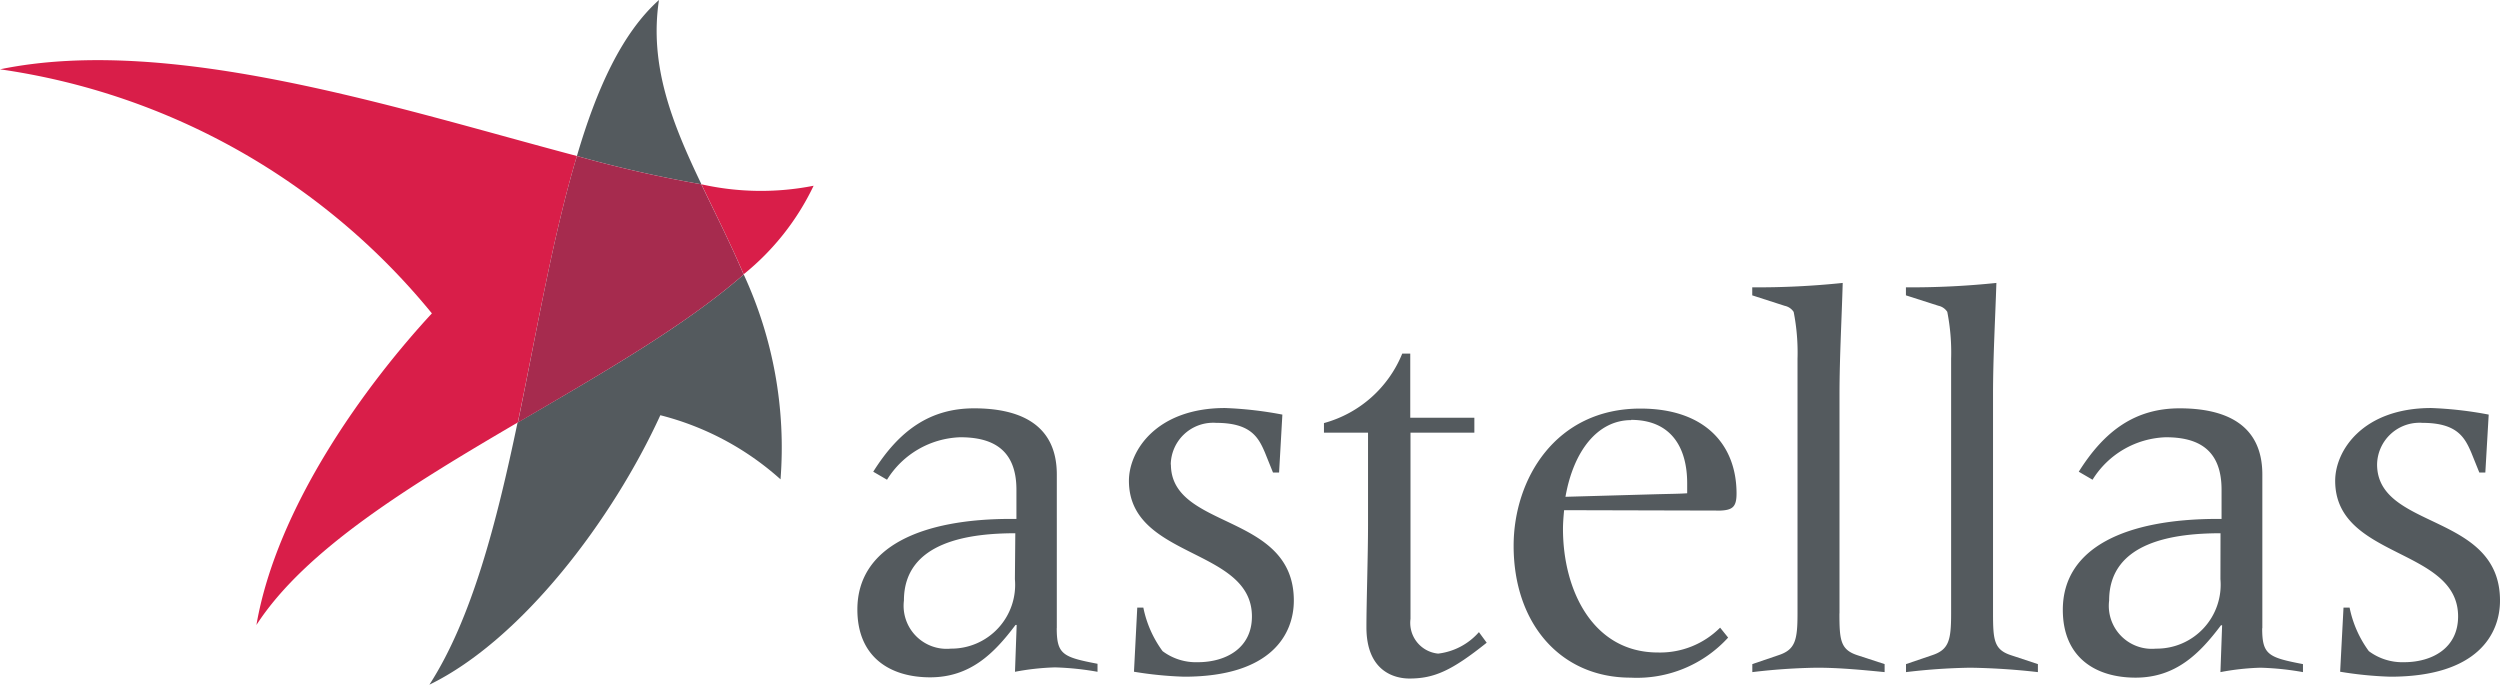 <svg id="Group_21" data-name="Group 21" xmlns="http://www.w3.org/2000/svg" xmlns:xlink="http://www.w3.org/1999/xlink" width="156" height="42.725" viewBox="0 0 156 42.725">
  <defs>
    <clipPath id="clip-path">
      <rect id="Rectangle_57" data-name="Rectangle 57" width="156" height="42.725" fill="#fff"/>
    </clipPath>
  </defs>
  <g id="Group_14" data-name="Group 14" clip-path="url(#clip-path)">
    <path id="Path_72" data-name="Path 72" d="M143.5,54.46a2.645,2.645,0,0,1,2.669-2.62c.05,0,.1,0,.151.006,2.165,0,2.65.895,3.06,1.86l.5,1.24h.38l.205-3.615a23.466,23.466,0,0,0-3.575-.41c-4.265,0-6,2.65-6,4.54,0,4.885,7.675,4.16,7.675,8.465,0,2-1.65,2.855-3.375,2.855a3.471,3.471,0,0,1-2.2-.69,6.874,6.874,0,0,1-1.2-2.715h-.38l-.205,4a23.381,23.381,0,0,0,3.13.31c5.475,0,6.845-2.685,6.845-4.75,0-5.5-7.67-4.4-7.67-8.5" transform="translate(-70.445 -25.46)" fill="#545a5e"/>
    <path id="Path_73" data-name="Path 73" d="M174.9,61.51a4.01,4.01,0,0,1-2.545,1.34,1.926,1.926,0,0,1-1.725-2.165V49.065h3.985V48.13h-4v-4h-.5a7.367,7.367,0,0,1-4.885,4.335v.6h2.75V54.84c0,1.925-.1,4.815-.1,6.365,0,2.785,1.79,3.2,2.685,3.2,1.55,0,2.65-.5,4.82-2.235Z" transform="translate(-82.615 -22.065)" fill="#545a5e"/>
    <path id="Path_74" data-name="Path 74" d="M196.225,51.695c2.44,0,3.5,1.65,3.5,3.96v.62c-.5.035-1,.035-2.1.065l-5.495.155c.5-2.855,2-4.785,4.1-4.785m5.575,5.645c.76-.035,1-.24,1-1.065,0-3-1.925-5.3-6-5.3-5.295,0-7.91,4.4-7.91,8.565,0,4.85,2.925,8.225,7.295,8.225a7.693,7.693,0,0,0,6.09-2.5l-.5-.62a5.29,5.29,0,0,1-3.885,1.55c-4.06,0-5.92-3.89-5.92-7.71,0-.38.035-.79.07-1.17Z" transform="translate(-94.445 -25.495)" fill="#545a5e"/>
    <path id="Path_75" data-name="Path 75" d="M224.13,55.93V42.31c0-2.34.135-4.68.2-7a51.408,51.408,0,0,1-5.645.275v.5l2.03.655a.869.869,0,0,1,.555.38,13.136,13.136,0,0,1,.24,2.925V55.93c0,1.685-.14,2.27-1.205,2.615l-1.615.55v.5a38.149,38.149,0,0,1,4.025-.275c1.41,0,2.855.14,4.23.275v-.5l-1.685-.55c-1.065-.345-1.135-.93-1.135-2.615" transform="translate(-109.345 -17.655)" fill="#545a5e"/>
    <path id="Path_76" data-name="Path 76" d="M244.43,58.545c-1.065-.345-1.135-.93-1.135-2.615V42.31c0-2.34.135-4.68.21-7a51.532,51.532,0,0,1-5.645.275v.5l2.03.65a.876.876,0,0,1,.55.38,13.079,13.079,0,0,1,.24,2.925V55.93c0,1.685-.14,2.27-1.2,2.615l-1.615.55v.5a38.214,38.214,0,0,1,4-.275,42.213,42.213,0,0,1,4.23.275v-.5Z" transform="translate(-118.93 -17.655)" fill="#545a5e"/>
    <path id="Path_77" data-name="Path 77" d="M267.275,61.62a3.989,3.989,0,0,1-4.025,4.335,2.682,2.682,0,0,1-2.92-3c0-3.715,4.16-4.2,6.95-4.2Zm2.615,3.065V55.09c0-3.2-2.405-4.13-5.16-4.13s-4.68,1.38-6.295,3.955l.86.5a5.59,5.59,0,0,1,4.575-2.65c1.96,0,3.475.72,3.475,3.27V57.86h-.24c-5.675,0-9.665,1.755-9.665,5.675,0,2.96,2.03,4.23,4.54,4.23s4-1.5,5.33-3.27h.07l-.105,2.925a15.548,15.548,0,0,1,2.5-.275,17.718,17.718,0,0,1,2.65.275v-.5c-2.165-.415-2.545-.585-2.545-2.235" transform="translate(-128.72 -25.48)" fill="#545a5e"/>
    <path id="Path_78" data-name="Path 78" d="M116.83,61.62a3.984,3.984,0,0,1-4,4.335,2.685,2.685,0,0,1-2.925-3c0-3.715,4.165-4.2,6.95-4.2Zm2.615,3.065V55.09c0-3.2-2.41-4.13-5.16-4.13s-4.68,1.38-6.295,3.955l.86.5a5.59,5.59,0,0,1,4.575-2.65c1.96,0,3.5.72,3.5,3.27V57.86h-.24C111,57.84,107,59.595,107,63.515c0,2.96,2.03,4.23,4.54,4.23s4-1.5,5.33-3.27h.07l-.105,2.925a15.549,15.549,0,0,1,2.5-.275,17.783,17.783,0,0,1,2.65.275v-.5c-2.17-.415-2.545-.585-2.545-2.235" transform="translate(-53.5 -25.48)" fill="#545a5e"/>
    <path id="Path_79" data-name="Path 79" d="M294.045,54.46a2.645,2.645,0,0,1,2.669-2.62c.051,0,.1,0,.151.006,2.165,0,2.645.895,3.06,1.86l.5,1.24h.375l.21-3.615a23.531,23.531,0,0,0-3.58-.41c-4.27,0-6,2.65-6,4.54,0,4.885,7.67,4.16,7.67,8.465,0,2-1.65,2.855-3.37,2.855a3.5,3.5,0,0,1-2.2-.69,6.886,6.886,0,0,1-1.2-2.715h-.38l-.21,4a23.381,23.381,0,0,0,3.13.31c5.47,0,6.845-2.685,6.845-4.75,0-5.5-7.67-4.4-7.67-8.5" transform="translate(-145.715 -25.46)" fill="#545a5e"/>
    <path id="Path_80" data-name="Path 80" d="M73.2,34.25c-3.68,3.215-8.9,6.2-14.11,9.24-1.31,6.26-2.85,12.24-5.5,16.355C59.385,57.02,65.045,49.49,68,43.03a17.767,17.767,0,0,1,7.5,4,25.723,25.723,0,0,0-2.3-12.79" transform="translate(-26.795 -17.12)" fill="#545a5e"/>
    <path id="Path_81" data-name="Path 81" d="M77.12,0C74.805,2.07,73.225,5.555,72,9.735A77.845,77.845,0,0,0,79.77,11.5C77.955,7.715,76.5,4.1,77.12,0" transform="translate(-36)" fill="#545a5e"/>
    <path id="Path_82" data-name="Path 82" d="M0,8.078a42.568,42.568,0,0,1,26.95,15.23C22.835,27.753,17.28,35.348,16,42.753c3.06-4.73,9.64-8.735,16.31-12.64,1.19-5.7,2.19-11.655,3.69-16.625-11.175-2.955-25.32-7.61-36-5.41" transform="translate(0 -3.753)" fill="#d91e49"/>
    <path id="Path_83" data-name="Path 83" d="M87.54,23c.86,1.81,1.8,3.655,2.635,5.615A15.853,15.853,0,0,0,94.54,23.09a16.955,16.955,0,0,1-7-.09" transform="translate(-43.77 -11.5)" fill="#d91e49"/>
    <path id="Path_84" data-name="Path 84" d="M76.085,21.235a77.844,77.844,0,0,1-7.77-1.765c-1.5,4.97-2.5,10.92-3.685,16.635,5.185-3.04,10.41-6.02,14.09-9.24-.83-1.96-1.77-3.8-2.635-5.615" transform="translate(-32.315 -9.735)" fill="#a62b4e"/>
  </g>
</svg>
